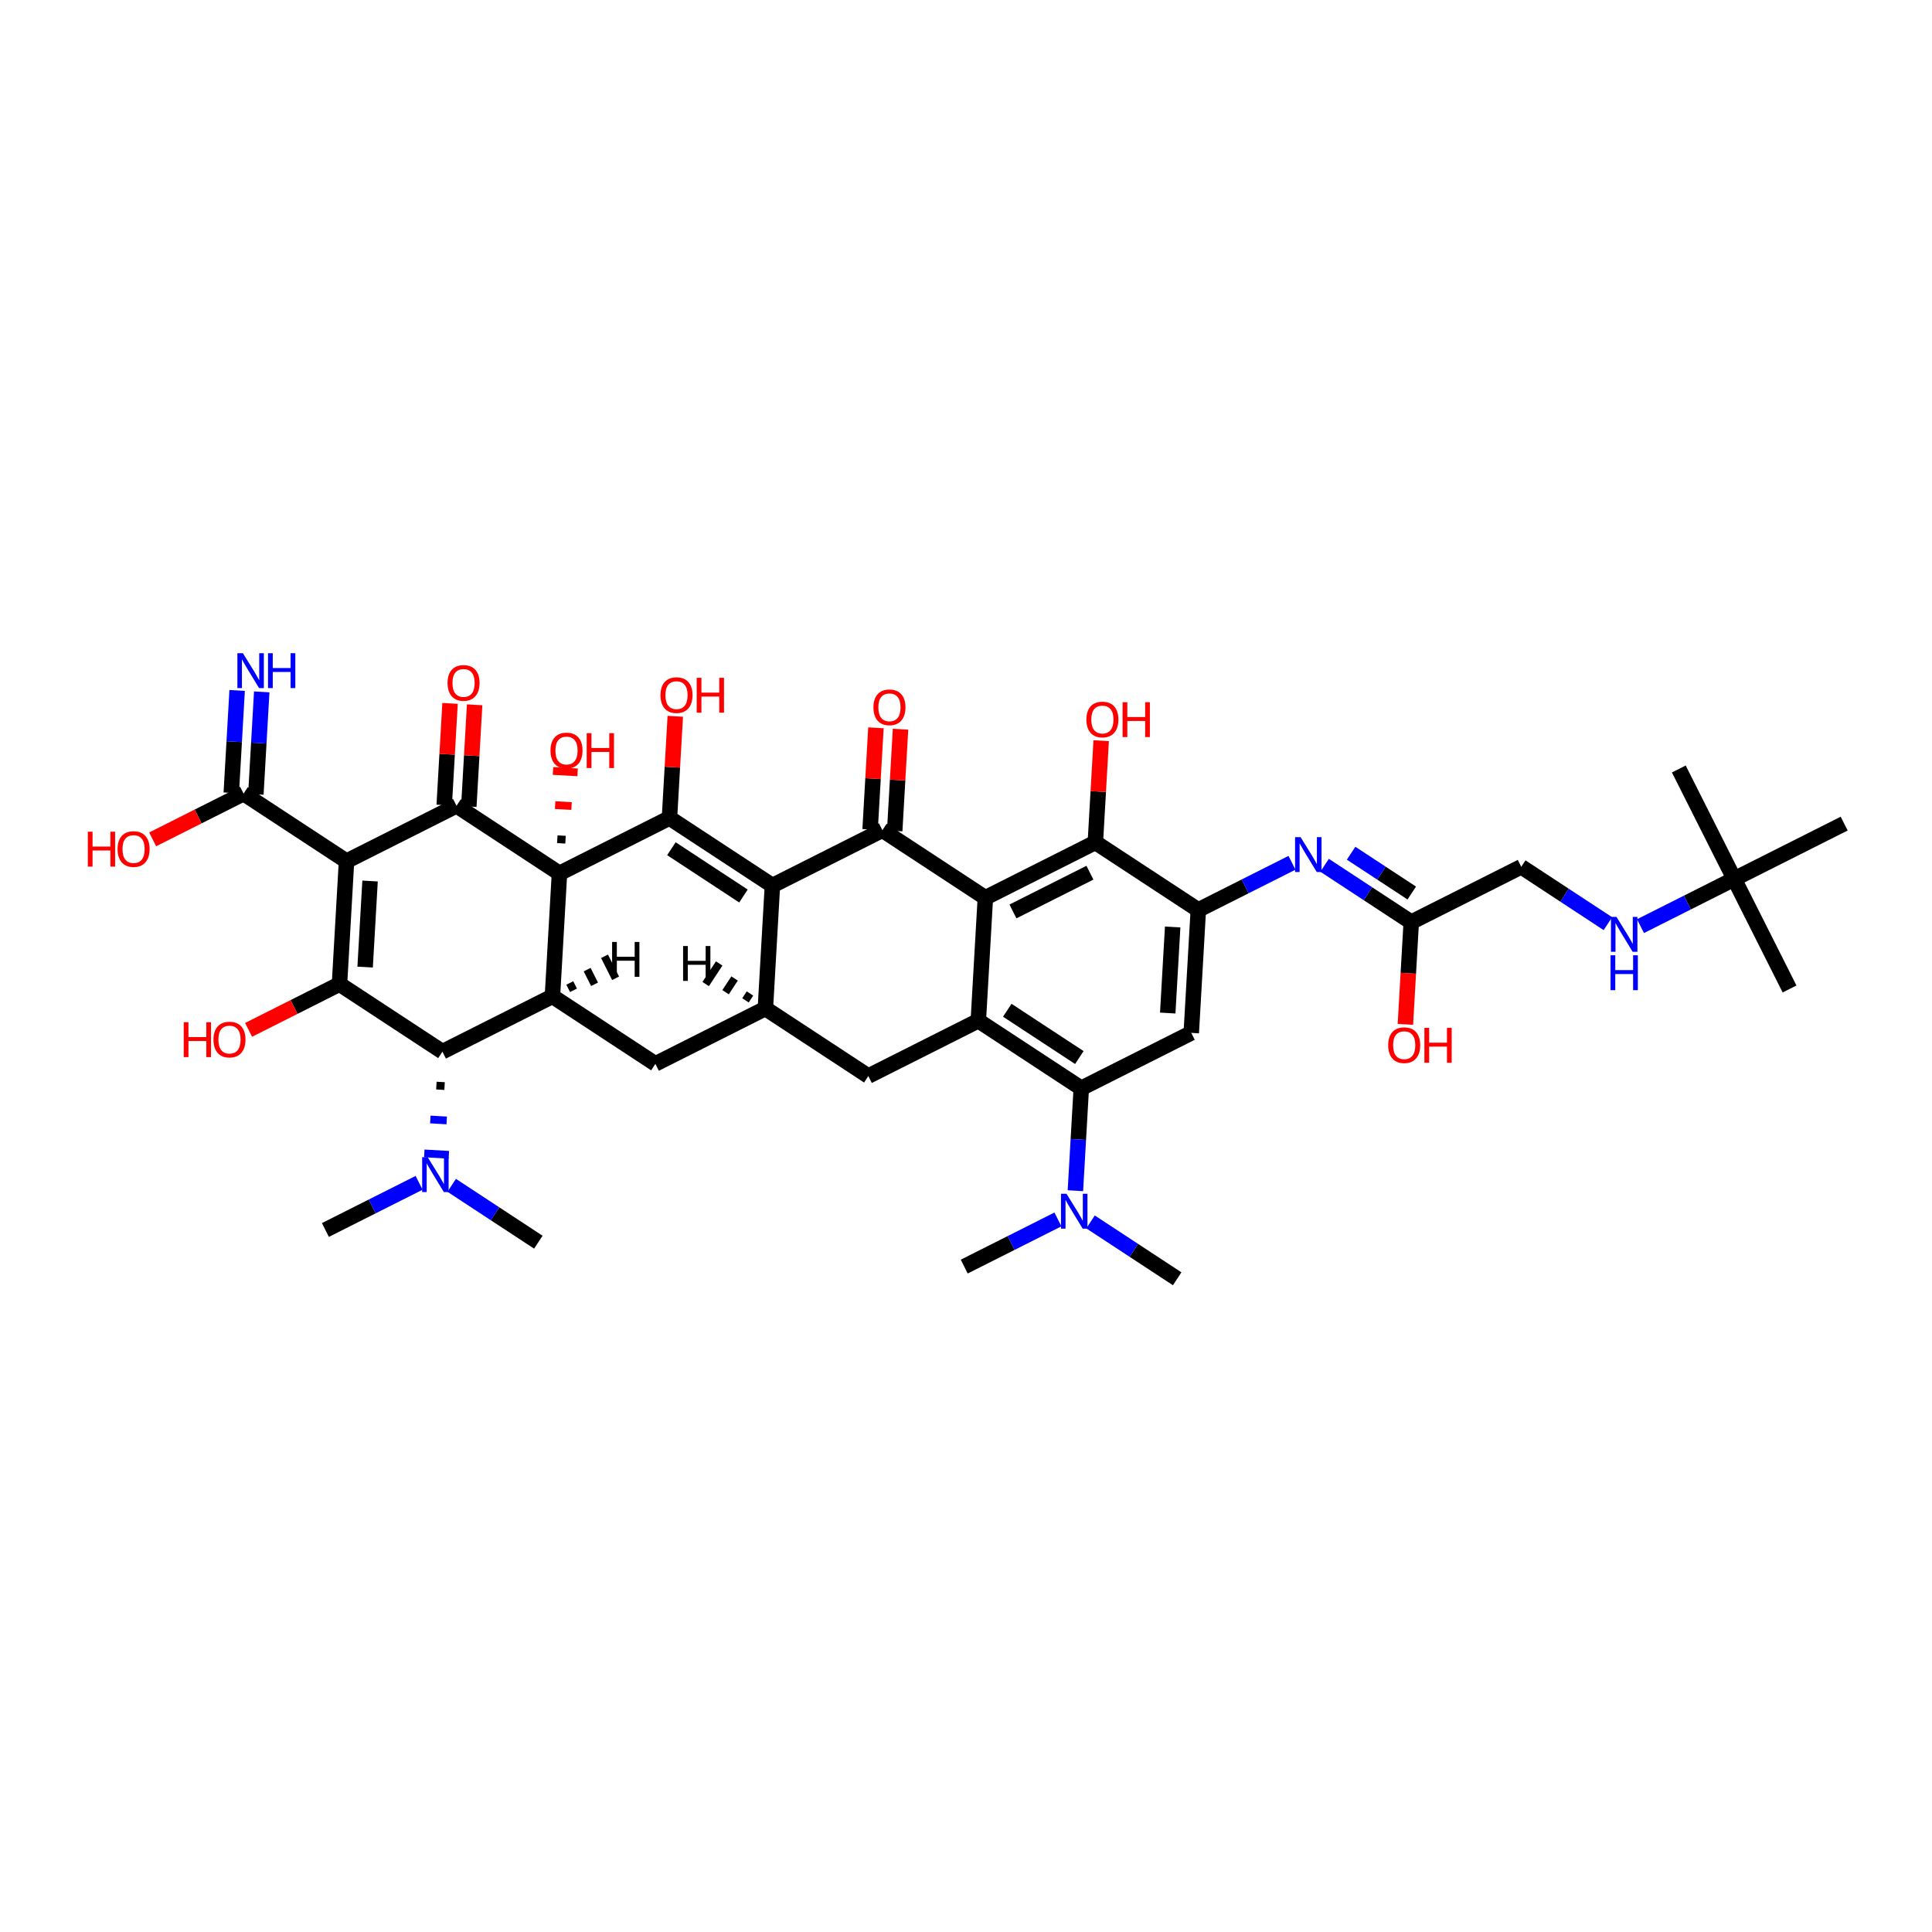 <?xml version='1.0' encoding='iso-8859-1'?>
<svg version='1.1' baseProfile='full'
              xmlns='http://www.w3.org/2000/svg'
                      xmlns:rdkit='http://www.rdkit.org/xml'
                      xmlns:xlink='http://www.w3.org/1999/xlink'
                  xml:space='preserve'
width='250px' height='250px' viewBox='0 0 250 250'>
<!-- END OF HEADER -->
<rect style='opacity:1.0;fill:#FFFFFF;stroke:none' width='250' height='250' x='0' y='0'> </rect>
<path class='bond-0 atom-0 atom-27' d='M 231.568,127.973 L 224.403,113.74' style='fill:none;fill-rule:evenodd;stroke:#000000;stroke-width:2.0px;stroke-linecap:butt;stroke-linejoin:miter;stroke-opacity:1' />
<path class='bond-1 atom-1 atom-27' d='M 217.238,99.506 L 224.403,113.74' style='fill:none;fill-rule:evenodd;stroke:#000000;stroke-width:2.0px;stroke-linecap:butt;stroke-linejoin:miter;stroke-opacity:1' />
<path class='bond-2 atom-2 atom-27' d='M 238.636,106.574 L 224.403,113.74' style='fill:none;fill-rule:evenodd;stroke:#000000;stroke-width:2.0px;stroke-linecap:butt;stroke-linejoin:miter;stroke-opacity:1' />
<path class='bond-3 atom-3 atom-32' d='M 152.326,165.475 L 146.72,161.795' style='fill:none;fill-rule:evenodd;stroke:#000000;stroke-width:2.0px;stroke-linecap:butt;stroke-linejoin:miter;stroke-opacity:1' />
<path class='bond-3 atom-3 atom-32' d='M 146.72,161.795 L 141.114,158.116' style='fill:none;fill-rule:evenodd;stroke:#0000FF;stroke-width:2.0px;stroke-linecap:butt;stroke-linejoin:miter;stroke-opacity:1' />
<path class='bond-4 atom-4 atom-32' d='M 124.771,163.896 L 130.833,160.845' style='fill:none;fill-rule:evenodd;stroke:#000000;stroke-width:2.0px;stroke-linecap:butt;stroke-linejoin:miter;stroke-opacity:1' />
<path class='bond-4 atom-4 atom-32' d='M 130.833,160.845 L 136.895,157.793' style='fill:none;fill-rule:evenodd;stroke:#0000FF;stroke-width:2.0px;stroke-linecap:butt;stroke-linejoin:miter;stroke-opacity:1' />
<path class='bond-5 atom-5 atom-33' d='M 42.106,159.161 L 48.168,156.109' style='fill:none;fill-rule:evenodd;stroke:#000000;stroke-width:2.0px;stroke-linecap:butt;stroke-linejoin:miter;stroke-opacity:1' />
<path class='bond-5 atom-5 atom-33' d='M 48.168,156.109 L 54.23,153.058' style='fill:none;fill-rule:evenodd;stroke:#0000FF;stroke-width:2.0px;stroke-linecap:butt;stroke-linejoin:miter;stroke-opacity:1' />
<path class='bond-6 atom-6 atom-33' d='M 69.661,160.739 L 64.055,157.06' style='fill:none;fill-rule:evenodd;stroke:#000000;stroke-width:2.0px;stroke-linecap:butt;stroke-linejoin:miter;stroke-opacity:1' />
<path class='bond-6 atom-6 atom-33' d='M 64.055,157.06 L 58.449,153.38' style='fill:none;fill-rule:evenodd;stroke:#0000FF;stroke-width:2.0px;stroke-linecap:butt;stroke-linejoin:miter;stroke-opacity:1' />
<path class='bond-7 atom-7 atom-11' d='M 112.361,139.244 L 99.039,130.5' style='fill:none;fill-rule:evenodd;stroke:#000000;stroke-width:2.0px;stroke-linecap:butt;stroke-linejoin:miter;stroke-opacity:1' />
<path class='bond-8 atom-7 atom-12' d='M 112.361,139.244 L 126.594,132.078' style='fill:none;fill-rule:evenodd;stroke:#000000;stroke-width:2.0px;stroke-linecap:butt;stroke-linejoin:miter;stroke-opacity:1' />
<path class='bond-9 atom-8 atom-11' d='M 84.806,137.665 L 99.039,130.5' style='fill:none;fill-rule:evenodd;stroke:#000000;stroke-width:2.0px;stroke-linecap:butt;stroke-linejoin:miter;stroke-opacity:1' />
<path class='bond-10 atom-8 atom-13' d='M 84.806,137.665 L 71.484,128.922' style='fill:none;fill-rule:evenodd;stroke:#000000;stroke-width:2.0px;stroke-linecap:butt;stroke-linejoin:miter;stroke-opacity:1' />
<path class='bond-11 atom-9 atom-14' d='M 154.149,133.657 L 155.06,117.748' style='fill:none;fill-rule:evenodd;stroke:#000000;stroke-width:2.0px;stroke-linecap:butt;stroke-linejoin:miter;stroke-opacity:1' />
<path class='bond-11 atom-9 atom-14' d='M 151.104,131.088 L 151.742,119.952' style='fill:none;fill-rule:evenodd;stroke:#000000;stroke-width:2.0px;stroke-linecap:butt;stroke-linejoin:miter;stroke-opacity:1' />
<path class='bond-12 atom-9 atom-15' d='M 154.149,133.657 L 139.916,140.822' style='fill:none;fill-rule:evenodd;stroke:#000000;stroke-width:2.0px;stroke-linecap:butt;stroke-linejoin:miter;stroke-opacity:1' />
<path class='bond-13 atom-10 atom-16' d='M 196.848,112.161 L 182.615,119.326' style='fill:none;fill-rule:evenodd;stroke:#000000;stroke-width:2.0px;stroke-linecap:butt;stroke-linejoin:miter;stroke-opacity:1' />
<path class='bond-14 atom-10 atom-30' d='M 196.848,112.161 L 202.454,115.841' style='fill:none;fill-rule:evenodd;stroke:#000000;stroke-width:2.0px;stroke-linecap:butt;stroke-linejoin:miter;stroke-opacity:1' />
<path class='bond-14 atom-10 atom-30' d='M 202.454,115.841 L 208.06,119.52' style='fill:none;fill-rule:evenodd;stroke:#0000FF;stroke-width:2.0px;stroke-linecap:butt;stroke-linejoin:miter;stroke-opacity:1' />
<path class='bond-15 atom-11 atom-17' d='M 99.039,130.5 L 99.95,114.591' style='fill:none;fill-rule:evenodd;stroke:#000000;stroke-width:2.0px;stroke-linecap:butt;stroke-linejoin:miter;stroke-opacity:1' />
<path class='bond-45 atom-11 atom-42' d='M 97.047,128.557 L 96.464,129.445' style='fill:none;fill-rule:evenodd;stroke:#000000;stroke-width:1.0px;stroke-linecap:butt;stroke-linejoin:miter;stroke-opacity:1' />
<path class='bond-45 atom-11 atom-42' d='M 95.055,126.615 L 93.889,128.391' style='fill:none;fill-rule:evenodd;stroke:#000000;stroke-width:1.0px;stroke-linecap:butt;stroke-linejoin:miter;stroke-opacity:1' />
<path class='bond-45 atom-11 atom-42' d='M 93.063,124.672 L 91.314,127.336' style='fill:none;fill-rule:evenodd;stroke:#000000;stroke-width:1.0px;stroke-linecap:butt;stroke-linejoin:miter;stroke-opacity:1' />
<path class='bond-16 atom-12 atom-15' d='M 126.594,132.078 L 139.916,140.822' style='fill:none;fill-rule:evenodd;stroke:#000000;stroke-width:2.0px;stroke-linecap:butt;stroke-linejoin:miter;stroke-opacity:1' />
<path class='bond-16 atom-12 atom-15' d='M 130.341,130.726 L 139.666,136.846' style='fill:none;fill-rule:evenodd;stroke:#000000;stroke-width:2.0px;stroke-linecap:butt;stroke-linejoin:miter;stroke-opacity:1' />
<path class='bond-17 atom-12 atom-18' d='M 126.594,132.078 L 127.505,116.17' style='fill:none;fill-rule:evenodd;stroke:#000000;stroke-width:2.0px;stroke-linecap:butt;stroke-linejoin:miter;stroke-opacity:1' />
<path class='bond-18 atom-13 atom-20' d='M 71.484,128.922 L 57.251,136.087' style='fill:none;fill-rule:evenodd;stroke:#000000;stroke-width:2.0px;stroke-linecap:butt;stroke-linejoin:miter;stroke-opacity:1' />
<path class='bond-19 atom-13 atom-28' d='M 71.484,128.922 L 72.395,113.013' style='fill:none;fill-rule:evenodd;stroke:#000000;stroke-width:2.0px;stroke-linecap:butt;stroke-linejoin:miter;stroke-opacity:1' />
<path class='bond-46 atom-13 atom-43' d='M 74.209,128.145 L 73.731,127.196' style='fill:none;fill-rule:evenodd;stroke:#000000;stroke-width:1.0px;stroke-linecap:butt;stroke-linejoin:miter;stroke-opacity:1' />
<path class='bond-46 atom-13 atom-43' d='M 76.933,127.368 L 75.978,125.47' style='fill:none;fill-rule:evenodd;stroke:#000000;stroke-width:1.0px;stroke-linecap:butt;stroke-linejoin:miter;stroke-opacity:1' />
<path class='bond-46 atom-13 atom-43' d='M 79.658,126.591 L 78.225,123.744' style='fill:none;fill-rule:evenodd;stroke:#000000;stroke-width:1.0px;stroke-linecap:butt;stroke-linejoin:miter;stroke-opacity:1' />
<path class='bond-20 atom-14 atom-21' d='M 155.06,117.748 L 141.738,109.004' style='fill:none;fill-rule:evenodd;stroke:#000000;stroke-width:2.0px;stroke-linecap:butt;stroke-linejoin:miter;stroke-opacity:1' />
<path class='bond-21 atom-14 atom-31' d='M 155.06,117.748 L 161.122,114.696' style='fill:none;fill-rule:evenodd;stroke:#000000;stroke-width:2.0px;stroke-linecap:butt;stroke-linejoin:miter;stroke-opacity:1' />
<path class='bond-21 atom-14 atom-31' d='M 161.122,114.696 L 167.183,111.645' style='fill:none;fill-rule:evenodd;stroke:#0000FF;stroke-width:2.0px;stroke-linecap:butt;stroke-linejoin:miter;stroke-opacity:1' />
<path class='bond-22 atom-15 atom-32' d='M 139.916,140.822 L 139.536,147.449' style='fill:none;fill-rule:evenodd;stroke:#000000;stroke-width:2.0px;stroke-linecap:butt;stroke-linejoin:miter;stroke-opacity:1' />
<path class='bond-22 atom-15 atom-32' d='M 139.536,147.449 L 139.156,154.076' style='fill:none;fill-rule:evenodd;stroke:#0000FF;stroke-width:2.0px;stroke-linecap:butt;stroke-linejoin:miter;stroke-opacity:1' />
<path class='bond-23 atom-16 atom-31' d='M 182.615,119.326 L 177.009,115.647' style='fill:none;fill-rule:evenodd;stroke:#000000;stroke-width:2.0px;stroke-linecap:butt;stroke-linejoin:miter;stroke-opacity:1' />
<path class='bond-23 atom-16 atom-31' d='M 177.009,115.647 L 171.403,111.967' style='fill:none;fill-rule:evenodd;stroke:#0000FF;stroke-width:2.0px;stroke-linecap:butt;stroke-linejoin:miter;stroke-opacity:1' />
<path class='bond-23 atom-16 atom-31' d='M 182.682,115.558 L 178.758,112.983' style='fill:none;fill-rule:evenodd;stroke:#000000;stroke-width:2.0px;stroke-linecap:butt;stroke-linejoin:miter;stroke-opacity:1' />
<path class='bond-23 atom-16 atom-31' d='M 178.758,112.983 L 174.834,110.407' style='fill:none;fill-rule:evenodd;stroke:#0000FF;stroke-width:2.0px;stroke-linecap:butt;stroke-linejoin:miter;stroke-opacity:1' />
<path class='bond-24 atom-16 atom-34' d='M 182.615,119.326 L 182.236,125.941' style='fill:none;fill-rule:evenodd;stroke:#000000;stroke-width:2.0px;stroke-linecap:butt;stroke-linejoin:miter;stroke-opacity:1' />
<path class='bond-24 atom-16 atom-34' d='M 182.236,125.941 L 181.857,132.555' style='fill:none;fill-rule:evenodd;stroke:#FF0000;stroke-width:2.0px;stroke-linecap:butt;stroke-linejoin:miter;stroke-opacity:1' />
<path class='bond-25 atom-17 atom-22' d='M 99.95,114.591 L 114.183,107.426' style='fill:none;fill-rule:evenodd;stroke:#000000;stroke-width:2.0px;stroke-linecap:butt;stroke-linejoin:miter;stroke-opacity:1' />
<path class='bond-26 atom-17 atom-24' d='M 99.95,114.591 L 86.628,105.847' style='fill:none;fill-rule:evenodd;stroke:#000000;stroke-width:2.0px;stroke-linecap:butt;stroke-linejoin:miter;stroke-opacity:1' />
<path class='bond-26 atom-17 atom-24' d='M 96.203,115.944 L 86.878,109.823' style='fill:none;fill-rule:evenodd;stroke:#000000;stroke-width:2.0px;stroke-linecap:butt;stroke-linejoin:miter;stroke-opacity:1' />
<path class='bond-27 atom-18 atom-21' d='M 127.505,116.17 L 141.738,109.004' style='fill:none;fill-rule:evenodd;stroke:#000000;stroke-width:2.0px;stroke-linecap:butt;stroke-linejoin:miter;stroke-opacity:1' />
<path class='bond-27 atom-18 atom-21' d='M 131.073,117.941 L 141.036,112.926' style='fill:none;fill-rule:evenodd;stroke:#000000;stroke-width:2.0px;stroke-linecap:butt;stroke-linejoin:miter;stroke-opacity:1' />
<path class='bond-28 atom-18 atom-22' d='M 127.505,116.17 L 114.183,107.426' style='fill:none;fill-rule:evenodd;stroke:#000000;stroke-width:2.0px;stroke-linecap:butt;stroke-linejoin:miter;stroke-opacity:1' />
<path class='bond-29 atom-19 atom-23' d='M 44.84,111.434 L 43.929,127.343' style='fill:none;fill-rule:evenodd;stroke:#000000;stroke-width:2.0px;stroke-linecap:butt;stroke-linejoin:miter;stroke-opacity:1' />
<path class='bond-29 atom-19 atom-23' d='M 47.885,114.003 L 47.247,125.139' style='fill:none;fill-rule:evenodd;stroke:#000000;stroke-width:2.0px;stroke-linecap:butt;stroke-linejoin:miter;stroke-opacity:1' />
<path class='bond-30 atom-19 atom-25' d='M 44.84,111.434 L 59.073,104.269' style='fill:none;fill-rule:evenodd;stroke:#000000;stroke-width:2.0px;stroke-linecap:butt;stroke-linejoin:miter;stroke-opacity:1' />
<path class='bond-31 atom-19 atom-26' d='M 44.84,111.434 L 31.518,102.691' style='fill:none;fill-rule:evenodd;stroke:#000000;stroke-width:2.0px;stroke-linecap:butt;stroke-linejoin:miter;stroke-opacity:1' />
<path class='bond-32 atom-20 atom-23' d='M 57.251,136.087 L 43.929,127.343' style='fill:none;fill-rule:evenodd;stroke:#000000;stroke-width:2.0px;stroke-linecap:butt;stroke-linejoin:miter;stroke-opacity:1' />
<path class='bond-33 atom-20 atom-33' d='M 56.467,140.475 L 57.528,140.535' style='fill:none;fill-rule:evenodd;stroke:#000000;stroke-width:1.0px;stroke-linecap:butt;stroke-linejoin:miter;stroke-opacity:1' />
<path class='bond-33 atom-20 atom-33' d='M 55.684,144.862 L 57.805,144.984' style='fill:none;fill-rule:evenodd;stroke:#0000FF;stroke-width:1.0px;stroke-linecap:butt;stroke-linejoin:miter;stroke-opacity:1' />
<path class='bond-33 atom-20 atom-33' d='M 54.901,149.25 L 58.082,149.432' style='fill:none;fill-rule:evenodd;stroke:#0000FF;stroke-width:1.0px;stroke-linecap:butt;stroke-linejoin:miter;stroke-opacity:1' />
<path class='bond-34 atom-21 atom-35' d='M 141.738,109.004 L 142.115,102.425' style='fill:none;fill-rule:evenodd;stroke:#000000;stroke-width:2.0px;stroke-linecap:butt;stroke-linejoin:miter;stroke-opacity:1' />
<path class='bond-34 atom-21 atom-35' d='M 142.115,102.425 L 142.492,95.846' style='fill:none;fill-rule:evenodd;stroke:#FF0000;stroke-width:2.0px;stroke-linecap:butt;stroke-linejoin:miter;stroke-opacity:1' />
<path class='bond-35 atom-22 atom-36' d='M 115.774,107.517 L 116.151,100.938' style='fill:none;fill-rule:evenodd;stroke:#000000;stroke-width:2.0px;stroke-linecap:butt;stroke-linejoin:miter;stroke-opacity:1' />
<path class='bond-35 atom-22 atom-36' d='M 116.151,100.938 L 116.528,94.359' style='fill:none;fill-rule:evenodd;stroke:#FF0000;stroke-width:2.0px;stroke-linecap:butt;stroke-linejoin:miter;stroke-opacity:1' />
<path class='bond-35 atom-22 atom-36' d='M 112.592,107.335 L 112.969,100.756' style='fill:none;fill-rule:evenodd;stroke:#000000;stroke-width:2.0px;stroke-linecap:butt;stroke-linejoin:miter;stroke-opacity:1' />
<path class='bond-35 atom-22 atom-36' d='M 112.969,100.756 L 113.346,94.176' style='fill:none;fill-rule:evenodd;stroke:#FF0000;stroke-width:2.0px;stroke-linecap:butt;stroke-linejoin:miter;stroke-opacity:1' />
<path class='bond-36 atom-23 atom-37' d='M 43.929,127.343 L 38.047,130.304' style='fill:none;fill-rule:evenodd;stroke:#000000;stroke-width:2.0px;stroke-linecap:butt;stroke-linejoin:miter;stroke-opacity:1' />
<path class='bond-36 atom-23 atom-37' d='M 38.047,130.304 L 32.166,133.265' style='fill:none;fill-rule:evenodd;stroke:#FF0000;stroke-width:2.0px;stroke-linecap:butt;stroke-linejoin:miter;stroke-opacity:1' />
<path class='bond-37 atom-24 atom-28' d='M 86.628,105.847 L 72.395,113.013' style='fill:none;fill-rule:evenodd;stroke:#000000;stroke-width:2.0px;stroke-linecap:butt;stroke-linejoin:miter;stroke-opacity:1' />
<path class='bond-38 atom-24 atom-38' d='M 86.628,105.847 L 87.005,99.268' style='fill:none;fill-rule:evenodd;stroke:#000000;stroke-width:2.0px;stroke-linecap:butt;stroke-linejoin:miter;stroke-opacity:1' />
<path class='bond-38 atom-24 atom-38' d='M 87.005,99.268 L 87.382,92.689' style='fill:none;fill-rule:evenodd;stroke:#FF0000;stroke-width:2.0px;stroke-linecap:butt;stroke-linejoin:miter;stroke-opacity:1' />
<path class='bond-39 atom-25 atom-28' d='M 59.073,104.269 L 72.395,113.013' style='fill:none;fill-rule:evenodd;stroke:#000000;stroke-width:2.0px;stroke-linecap:butt;stroke-linejoin:miter;stroke-opacity:1' />
<path class='bond-40 atom-25 atom-39' d='M 60.664,104.36 L 61.041,97.781' style='fill:none;fill-rule:evenodd;stroke:#000000;stroke-width:2.0px;stroke-linecap:butt;stroke-linejoin:miter;stroke-opacity:1' />
<path class='bond-40 atom-25 atom-39' d='M 61.041,97.781 L 61.418,91.202' style='fill:none;fill-rule:evenodd;stroke:#FF0000;stroke-width:2.0px;stroke-linecap:butt;stroke-linejoin:miter;stroke-opacity:1' />
<path class='bond-40 atom-25 atom-39' d='M 57.482,104.178 L 57.859,97.599' style='fill:none;fill-rule:evenodd;stroke:#000000;stroke-width:2.0px;stroke-linecap:butt;stroke-linejoin:miter;stroke-opacity:1' />
<path class='bond-40 atom-25 atom-39' d='M 57.859,97.599 L 58.236,91.019' style='fill:none;fill-rule:evenodd;stroke:#FF0000;stroke-width:2.0px;stroke-linecap:butt;stroke-linejoin:miter;stroke-opacity:1' />
<path class='bond-41 atom-26 atom-29' d='M 33.109,102.782 L 33.489,96.155' style='fill:none;fill-rule:evenodd;stroke:#000000;stroke-width:2.0px;stroke-linecap:butt;stroke-linejoin:miter;stroke-opacity:1' />
<path class='bond-41 atom-26 atom-29' d='M 33.489,96.155 L 33.868,89.528' style='fill:none;fill-rule:evenodd;stroke:#0000FF;stroke-width:2.0px;stroke-linecap:butt;stroke-linejoin:miter;stroke-opacity:1' />
<path class='bond-41 atom-26 atom-29' d='M 29.927,102.6 L 30.307,95.972' style='fill:none;fill-rule:evenodd;stroke:#000000;stroke-width:2.0px;stroke-linecap:butt;stroke-linejoin:miter;stroke-opacity:1' />
<path class='bond-41 atom-26 atom-29' d='M 30.307,95.972 L 30.686,89.345' style='fill:none;fill-rule:evenodd;stroke:#0000FF;stroke-width:2.0px;stroke-linecap:butt;stroke-linejoin:miter;stroke-opacity:1' />
<path class='bond-42 atom-26 atom-40' d='M 31.518,102.691 L 25.637,105.652' style='fill:none;fill-rule:evenodd;stroke:#000000;stroke-width:2.0px;stroke-linecap:butt;stroke-linejoin:miter;stroke-opacity:1' />
<path class='bond-42 atom-26 atom-40' d='M 25.637,105.652 L 19.755,108.613' style='fill:none;fill-rule:evenodd;stroke:#FF0000;stroke-width:2.0px;stroke-linecap:butt;stroke-linejoin:miter;stroke-opacity:1' />
<path class='bond-43 atom-27 atom-30' d='M 224.403,113.74 L 218.342,116.791' style='fill:none;fill-rule:evenodd;stroke:#000000;stroke-width:2.0px;stroke-linecap:butt;stroke-linejoin:miter;stroke-opacity:1' />
<path class='bond-43 atom-27 atom-30' d='M 218.342,116.791 L 212.28,119.843' style='fill:none;fill-rule:evenodd;stroke:#0000FF;stroke-width:2.0px;stroke-linecap:butt;stroke-linejoin:miter;stroke-opacity:1' />
<path class='bond-44 atom-28 atom-41' d='M 73.177,108.657 L 72.116,108.596' style='fill:none;fill-rule:evenodd;stroke:#000000;stroke-width:1.0px;stroke-linecap:butt;stroke-linejoin:miter;stroke-opacity:1' />
<path class='bond-44 atom-28 atom-41' d='M 73.958,104.301 L 71.837,104.18' style='fill:none;fill-rule:evenodd;stroke:#FF0000;stroke-width:1.0px;stroke-linecap:butt;stroke-linejoin:miter;stroke-opacity:1' />
<path class='bond-44 atom-28 atom-41' d='M 74.74,99.945 L 71.558,99.763' style='fill:none;fill-rule:evenodd;stroke:#FF0000;stroke-width:1.0px;stroke-linecap:butt;stroke-linejoin:miter;stroke-opacity:1' />
<path  class='atom-29' d='M 31.432 84.525
L 32.911 86.916
Q 33.057 87.151, 33.293 87.579
Q 33.529 88.006, 33.542 88.031
L 33.542 84.525
L 34.141 84.525
L 34.141 89.038
L 33.523 89.038
L 31.936 86.425
Q 31.751 86.119, 31.553 85.768
Q 31.362 85.418, 31.305 85.309
L 31.305 89.038
L 30.718 89.038
L 30.718 84.525
L 31.432 84.525
' fill='#0000FF'/>
<path  class='atom-29' d='M 34.683 84.525
L 35.295 84.525
L 35.295 86.444
L 37.602 86.444
L 37.602 84.525
L 38.214 84.525
L 38.214 89.038
L 37.602 89.038
L 37.602 86.954
L 35.295 86.954
L 35.295 89.038
L 34.683 89.038
L 34.683 84.525
' fill='#0000FF'/>
<path  class='atom-30' d='M 209.173 118.648
L 210.651 121.039
Q 210.798 121.274, 211.034 121.701
Q 211.27 122.129, 211.282 122.154
L 211.282 118.648
L 211.881 118.648
L 211.881 123.161
L 211.263 123.161
L 209.676 120.548
Q 209.491 120.242, 209.294 119.891
Q 209.102 119.541, 209.045 119.432
L 209.045 123.161
L 208.459 123.161
L 208.459 118.648
L 209.173 118.648
' fill='#0000FF'/>
<path  class='atom-30' d='M 208.404 123.612
L 209.016 123.612
L 209.016 125.531
L 211.324 125.531
L 211.324 123.612
L 211.936 123.612
L 211.936 128.125
L 211.324 128.125
L 211.324 126.041
L 209.016 126.041
L 209.016 128.125
L 208.404 128.125
L 208.404 123.612
' fill='#0000FF'/>
<path  class='atom-31' d='M 168.296 108.326
L 169.774 110.717
Q 169.921 110.952, 170.157 111.379
Q 170.393 111.807, 170.405 111.832
L 170.405 108.326
L 171.005 108.326
L 171.005 112.839
L 170.386 112.839
L 168.799 110.226
Q 168.614 109.92, 168.417 109.569
Q 168.226 109.219, 168.168 109.11
L 168.168 112.839
L 167.582 112.839
L 167.582 108.326
L 168.296 108.326
' fill='#0000FF'/>
<path  class='atom-32' d='M 138.007 154.475
L 139.486 156.865
Q 139.632 157.101, 139.868 157.528
Q 140.104 157.955, 140.117 157.98
L 140.117 154.475
L 140.716 154.475
L 140.716 158.987
L 140.097 158.987
L 138.51 156.374
Q 138.326 156.068, 138.128 155.717
Q 137.937 155.367, 137.879 155.259
L 137.879 158.987
L 137.293 158.987
L 137.293 154.475
L 138.007 154.475
' fill='#0000FF'/>
<path  class='atom-33' d='M 55.342 149.739
L 56.821 152.13
Q 56.967 152.365, 57.203 152.792
Q 57.439 153.22, 57.452 153.245
L 57.452 149.739
L 58.051 149.739
L 58.051 154.252
L 57.432 154.252
L 55.845 151.639
Q 55.66 151.333, 55.463 150.982
Q 55.272 150.632, 55.214 150.523
L 55.214 154.252
L 54.628 154.252
L 54.628 149.739
L 55.342 149.739
' fill='#0000FF'/>
<path  class='atom-34' d='M 179.632 135.248
Q 179.632 134.164, 180.168 133.559
Q 180.703 132.953, 181.704 132.953
Q 182.704 132.953, 183.24 133.559
Q 183.775 134.164, 183.775 135.248
Q 183.775 136.344, 183.234 136.969
Q 182.692 137.587, 181.704 137.587
Q 180.709 137.587, 180.168 136.969
Q 179.632 136.351, 179.632 135.248
M 181.704 137.077
Q 182.392 137.077, 182.762 136.618
Q 183.138 136.153, 183.138 135.248
Q 183.138 134.362, 182.762 133.916
Q 182.392 133.463, 181.704 133.463
Q 181.015 133.463, 180.639 133.909
Q 180.27 134.356, 180.27 135.248
Q 180.27 136.159, 180.639 136.618
Q 181.015 137.077, 181.704 137.077
' fill='#FF0000'/>
<path  class='atom-34' d='M 184.317 133.004
L 184.929 133.004
L 184.929 134.923
L 187.236 134.923
L 187.236 133.004
L 187.848 133.004
L 187.848 137.517
L 187.236 137.517
L 187.236 135.433
L 184.929 135.433
L 184.929 137.517
L 184.317 137.517
L 184.317 133.004
' fill='#FF0000'/>
<path  class='atom-35' d='M 140.578 93.108
Q 140.578 92.025, 141.113 91.419
Q 141.649 90.814, 142.65 90.814
Q 143.65 90.814, 144.186 91.419
Q 144.721 92.025, 144.721 93.108
Q 144.721 94.204, 144.179 94.829
Q 143.637 95.447, 142.65 95.447
Q 141.655 95.447, 141.113 94.829
Q 140.578 94.211, 140.578 93.108
M 142.65 94.938
Q 143.338 94.938, 143.708 94.479
Q 144.084 94.013, 144.084 93.108
Q 144.084 92.222, 143.708 91.776
Q 143.338 91.323, 142.65 91.323
Q 141.961 91.323, 141.585 91.77
Q 141.215 92.216, 141.215 93.108
Q 141.215 94.02, 141.585 94.479
Q 141.961 94.938, 142.65 94.938
' fill='#FF0000'/>
<path  class='atom-35' d='M 145.263 90.865
L 145.875 90.865
L 145.875 92.783
L 148.182 92.783
L 148.182 90.865
L 148.794 90.865
L 148.794 95.377
L 148.182 95.377
L 148.182 93.293
L 145.875 93.293
L 145.875 95.377
L 145.263 95.377
L 145.263 90.865
' fill='#FF0000'/>
<path  class='atom-36' d='M 113.023 91.53
Q 113.023 90.446, 113.558 89.841
Q 114.094 89.235, 115.095 89.235
Q 116.095 89.235, 116.631 89.841
Q 117.166 90.446, 117.166 91.53
Q 117.166 92.626, 116.624 93.251
Q 116.082 93.869, 115.095 93.869
Q 114.1 93.869, 113.558 93.251
Q 113.023 92.632, 113.023 91.53
M 115.095 93.359
Q 115.783 93.359, 116.153 92.9
Q 116.529 92.435, 116.529 91.53
Q 116.529 90.644, 116.153 90.198
Q 115.783 89.745, 115.095 89.745
Q 114.406 89.745, 114.03 90.191
Q 113.66 90.637, 113.66 91.53
Q 113.66 92.441, 114.03 92.9
Q 114.406 93.359, 115.095 93.359
' fill='#FF0000'/>
<path  class='atom-37' d='M 23.774 132.278
L 24.386 132.278
L 24.386 134.196
L 26.694 134.196
L 26.694 132.278
L 27.305 132.278
L 27.305 136.79
L 26.694 136.79
L 26.694 134.706
L 24.386 134.706
L 24.386 136.79
L 23.774 136.79
L 23.774 132.278
' fill='#FF0000'/>
<path  class='atom-37' d='M 27.624 134.521
Q 27.624 133.438, 28.16 132.832
Q 28.695 132.227, 29.696 132.227
Q 30.696 132.227, 31.232 132.832
Q 31.767 133.438, 31.767 134.521
Q 31.767 135.618, 31.225 136.242
Q 30.684 136.86, 29.696 136.86
Q 28.701 136.86, 28.16 136.242
Q 27.624 135.624, 27.624 134.521
M 29.696 136.351
Q 30.384 136.351, 30.754 135.892
Q 31.13 135.426, 31.13 134.521
Q 31.13 133.635, 30.754 133.189
Q 30.384 132.736, 29.696 132.736
Q 29.007 132.736, 28.631 133.183
Q 28.262 133.629, 28.262 134.521
Q 28.262 135.433, 28.631 135.892
Q 29.007 136.351, 29.696 136.351
' fill='#FF0000'/>
<path  class='atom-38' d='M 85.468 89.951
Q 85.468 88.868, 86.003 88.262
Q 86.539 87.657, 87.54 87.657
Q 88.54 87.657, 89.076 88.262
Q 89.611 88.868, 89.611 89.951
Q 89.611 91.048, 89.069 91.672
Q 88.528 92.291, 87.54 92.291
Q 86.545 92.291, 86.003 91.672
Q 85.468 91.054, 85.468 89.951
M 87.54 91.781
Q 88.228 91.781, 88.598 91.322
Q 88.974 90.856, 88.974 89.951
Q 88.974 89.065, 88.598 88.619
Q 88.228 88.167, 87.54 88.167
Q 86.851 88.167, 86.475 88.613
Q 86.105 89.059, 86.105 89.951
Q 86.105 90.863, 86.475 91.322
Q 86.851 91.781, 87.54 91.781
' fill='#FF0000'/>
<path  class='atom-38' d='M 90.153 87.708
L 90.765 87.708
L 90.765 89.626
L 93.072 89.626
L 93.072 87.708
L 93.684 87.708
L 93.684 92.221
L 93.072 92.221
L 93.072 90.136
L 90.765 90.136
L 90.765 92.221
L 90.153 92.221
L 90.153 87.708
' fill='#FF0000'/>
<path  class='atom-39' d='M 57.913 88.373
Q 57.913 87.289, 58.448 86.684
Q 58.984 86.078, 59.984 86.078
Q 60.985 86.078, 61.521 86.684
Q 62.056 87.289, 62.056 88.373
Q 62.056 89.469, 61.514 90.094
Q 60.972 90.712, 59.984 90.712
Q 58.99 90.712, 58.448 90.094
Q 57.913 89.476, 57.913 88.373
M 59.984 90.202
Q 60.673 90.202, 61.043 89.743
Q 61.419 89.278, 61.419 88.373
Q 61.419 87.487, 61.043 87.041
Q 60.673 86.588, 59.984 86.588
Q 59.296 86.588, 58.92 87.034
Q 58.55 87.481, 58.55 88.373
Q 58.55 89.284, 58.92 89.743
Q 59.296 90.202, 59.984 90.202
' fill='#FF0000'/>
<path  class='atom-40' d='M 11.364 107.625
L 11.976 107.625
L 11.976 109.544
L 14.283 109.544
L 14.283 107.625
L 14.895 107.625
L 14.895 112.138
L 14.283 112.138
L 14.283 110.054
L 11.976 110.054
L 11.976 112.138
L 11.364 112.138
L 11.364 107.625
' fill='#FF0000'/>
<path  class='atom-40' d='M 15.213 109.869
Q 15.213 108.785, 15.749 108.18
Q 16.284 107.574, 17.285 107.574
Q 18.286 107.574, 18.821 108.18
Q 19.357 108.785, 19.357 109.869
Q 19.357 110.965, 18.815 111.59
Q 18.273 112.208, 17.285 112.208
Q 16.291 112.208, 15.749 111.59
Q 15.213 110.971, 15.213 109.869
M 17.285 111.698
Q 17.974 111.698, 18.343 111.239
Q 18.719 110.774, 18.719 109.869
Q 18.719 108.983, 18.343 108.537
Q 17.974 108.084, 17.285 108.084
Q 16.597 108.084, 16.221 108.53
Q 15.851 108.976, 15.851 109.869
Q 15.851 110.78, 16.221 111.239
Q 16.597 111.698, 17.285 111.698
' fill='#FF0000'/>
<path  class='atom-41' d='M 71.235 97.117
Q 71.235 96.033, 71.77 95.427
Q 72.306 94.822, 73.306 94.822
Q 74.307 94.822, 74.843 95.427
Q 75.378 96.033, 75.378 97.117
Q 75.378 98.213, 74.836 98.838
Q 74.294 99.456, 73.306 99.456
Q 72.312 99.456, 71.77 98.838
Q 71.235 98.219, 71.235 97.117
M 73.306 98.946
Q 73.995 98.946, 74.364 98.487
Q 74.74 98.022, 74.74 97.117
Q 74.74 96.231, 74.364 95.784
Q 73.995 95.332, 73.306 95.332
Q 72.618 95.332, 72.242 95.778
Q 71.872 96.224, 71.872 97.117
Q 71.872 98.028, 72.242 98.487
Q 72.618 98.946, 73.306 98.946
' fill='#FF0000'/>
<path  class='atom-41' d='M 75.92 94.873
L 76.532 94.873
L 76.532 96.791
L 78.839 96.791
L 78.839 94.873
L 79.451 94.873
L 79.451 99.386
L 78.839 99.386
L 78.839 97.301
L 76.532 97.301
L 76.532 99.386
L 75.92 99.386
L 75.92 94.873
' fill='#FF0000'/>
<path  class='atom-42' d='M 88.392 122.415
L 89.004 122.415
L 89.004 124.333
L 91.311 124.333
L 91.311 122.415
L 91.923 122.415
L 91.923 126.927
L 91.311 126.927
L 91.311 124.843
L 89.004 124.843
L 89.004 126.927
L 88.392 126.927
L 88.392 122.415
' fill='#000000'/>
<path  class='atom-43' d='M 79.207 121.888
L 79.819 121.888
L 79.819 123.807
L 82.126 123.807
L 82.126 121.888
L 82.738 121.888
L 82.738 126.401
L 82.126 126.401
L 82.126 124.317
L 79.819 124.317
L 79.819 126.401
L 79.207 126.401
L 79.207 121.888
' fill='#000000'/>
</svg>
